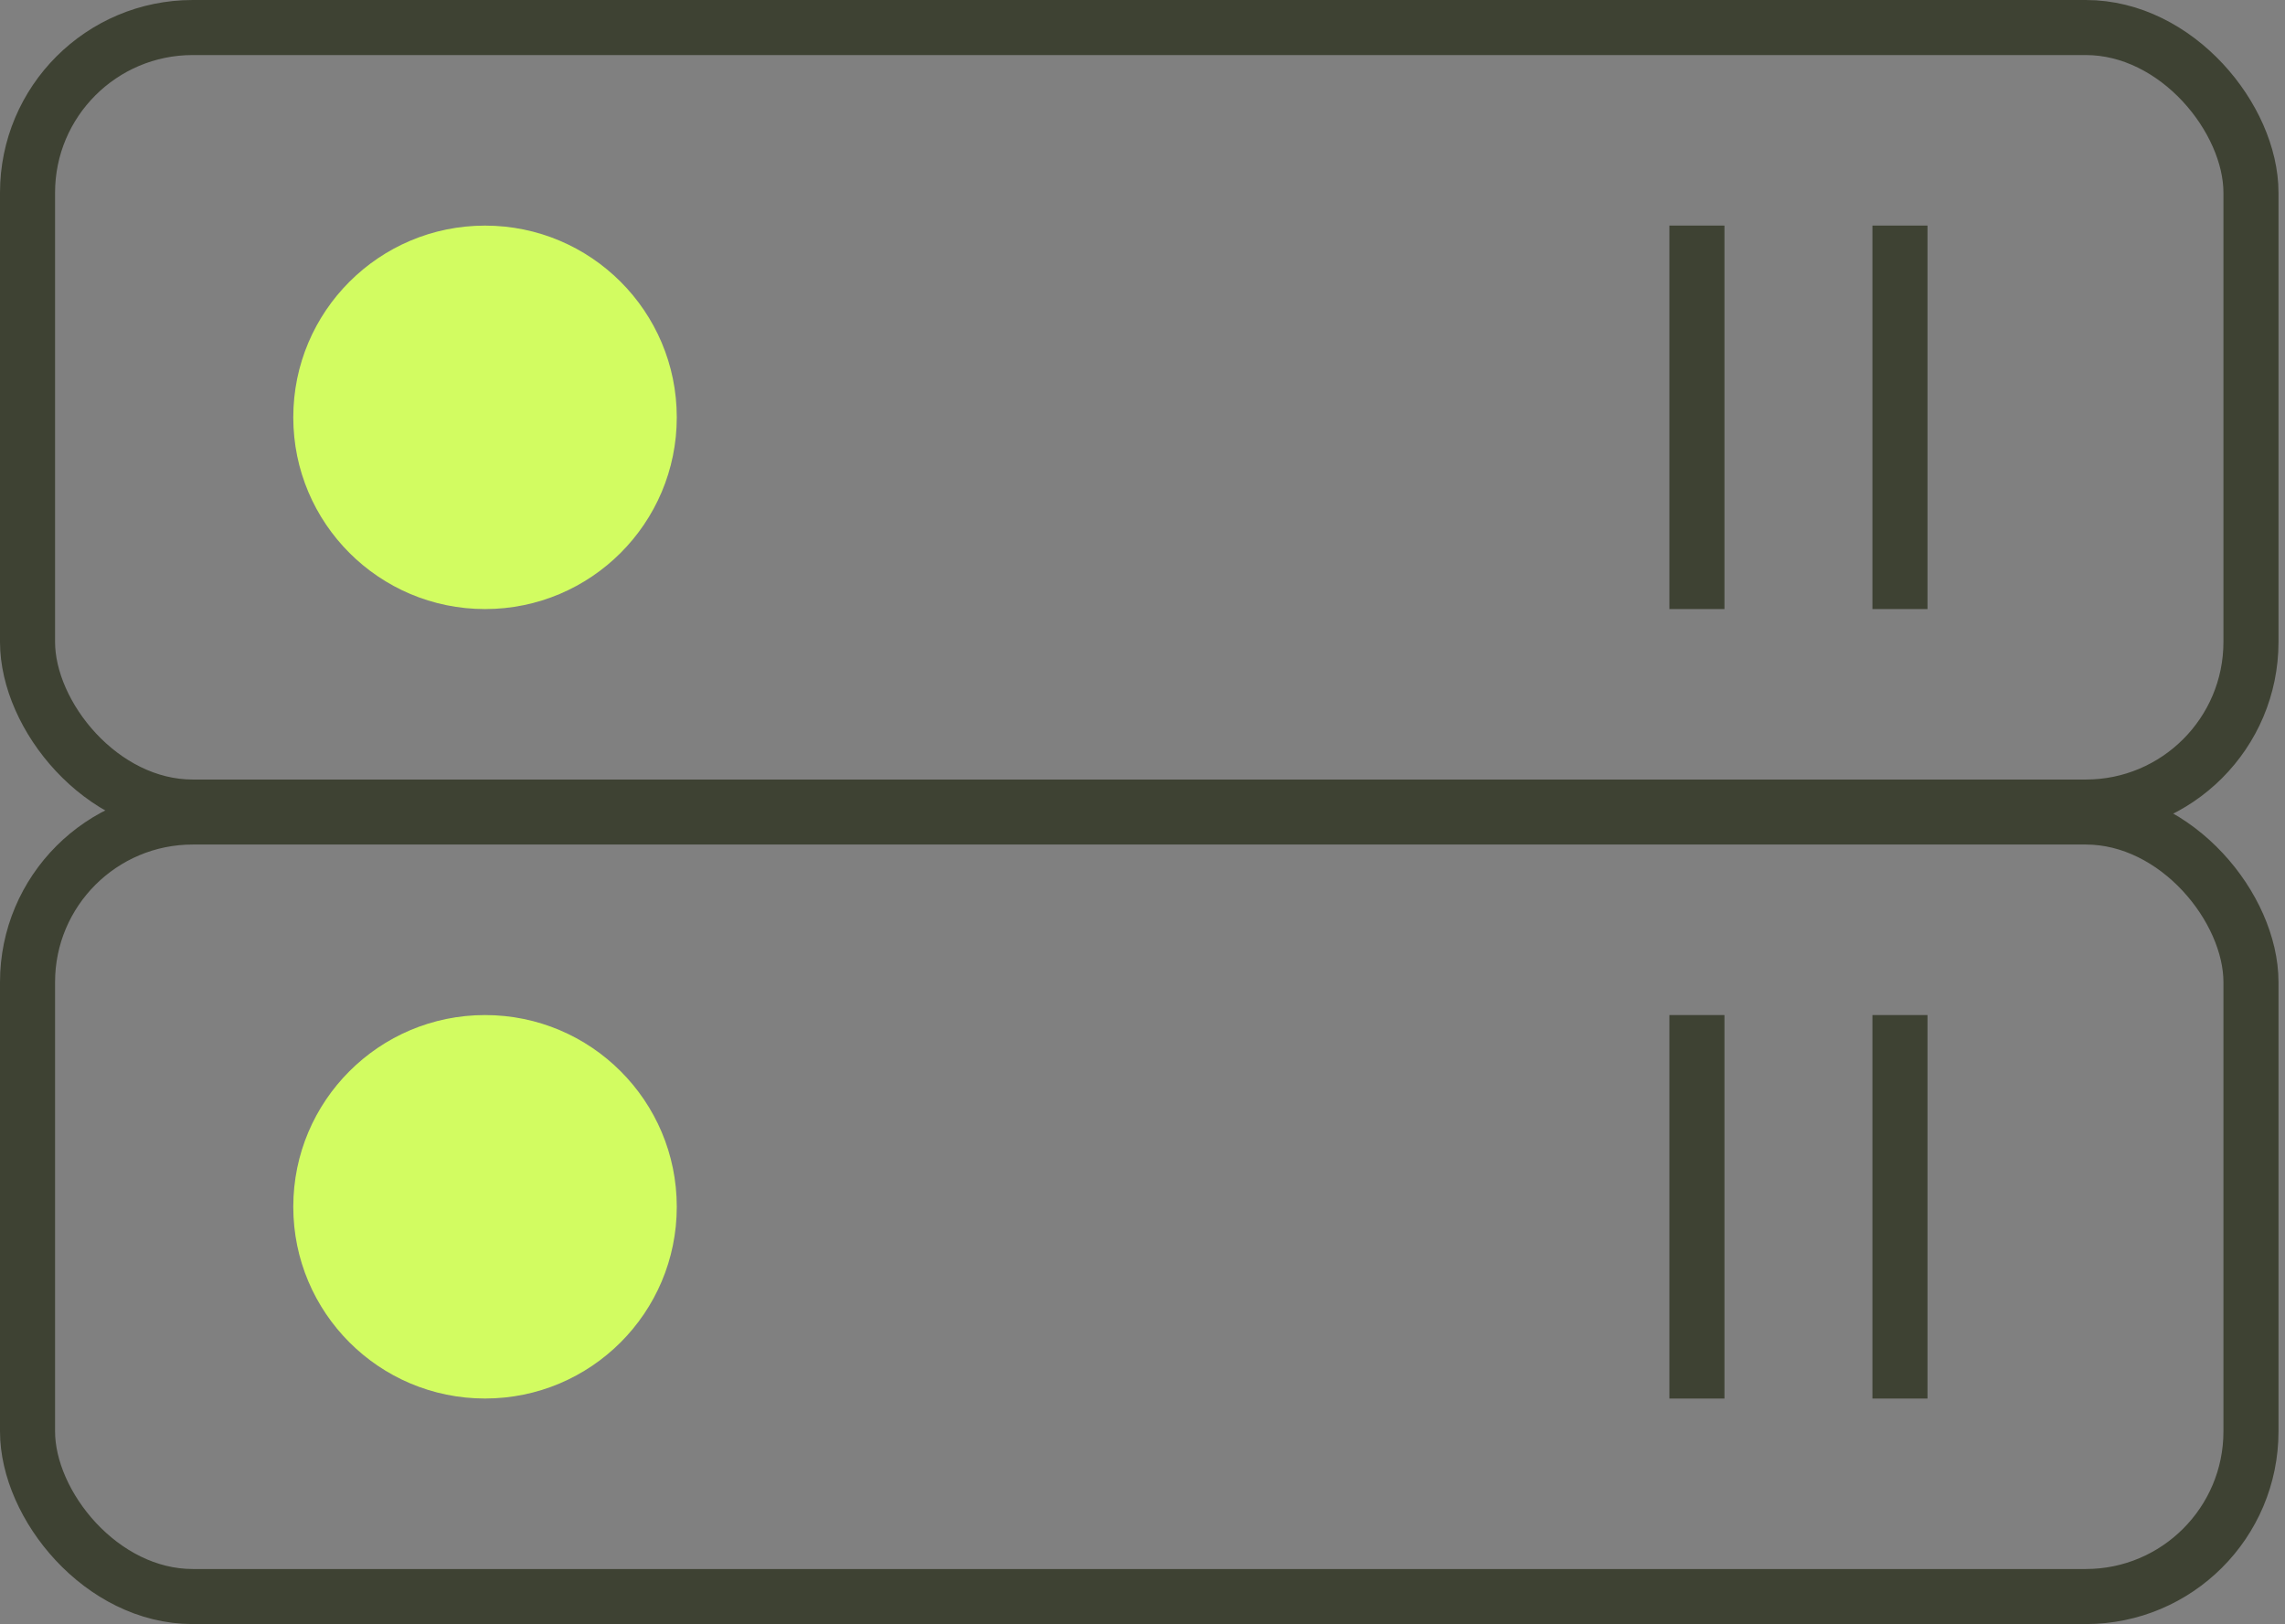 <svg width="83" height="59" viewBox="0 0 83 59" fill="none" xmlns="http://www.w3.org/2000/svg">
<rect x="0" y="0" width="83" height="59" fill="#808080" stroke="none"/>
<g id="Group 7807">
<rect id="Rectangle 617" x="1" y="1" width="80.764" height="28.319" rx="6" stroke="#3E4233" stroke-width="2"/>
<rect id="Rectangle 618" x="1" y="29.68" width="80.764" height="28.319" rx="6" stroke="#3E4233" stroke-width="2"/>
<circle id="Ellipse 161" cx="17.618" cy="15.161" r="6.965" fill="#D2FC61"/>
<circle id="Ellipse 162" cx="17.618" cy="43.84" r="6.965" fill="#D2FC61"/>
<line id="Line 150" x1="61.639" y1="8.195" x2="61.639" y2="22.126" stroke="#3E4233" stroke-width="2"/>
<line id="Line 152" x1="61.639" y1="36.875" x2="61.639" y2="50.806" stroke="#3E4233" stroke-width="2"/>
<line id="Line 151" x1="69.014" y1="8.195" x2="69.014" y2="22.126" stroke="#3E4233" stroke-width="2"/>
<line id="Line 153" x1="69.014" y1="36.875" x2="69.014" y2="50.806" stroke="#3E4233" stroke-width="2"/>
</g>
</svg>
